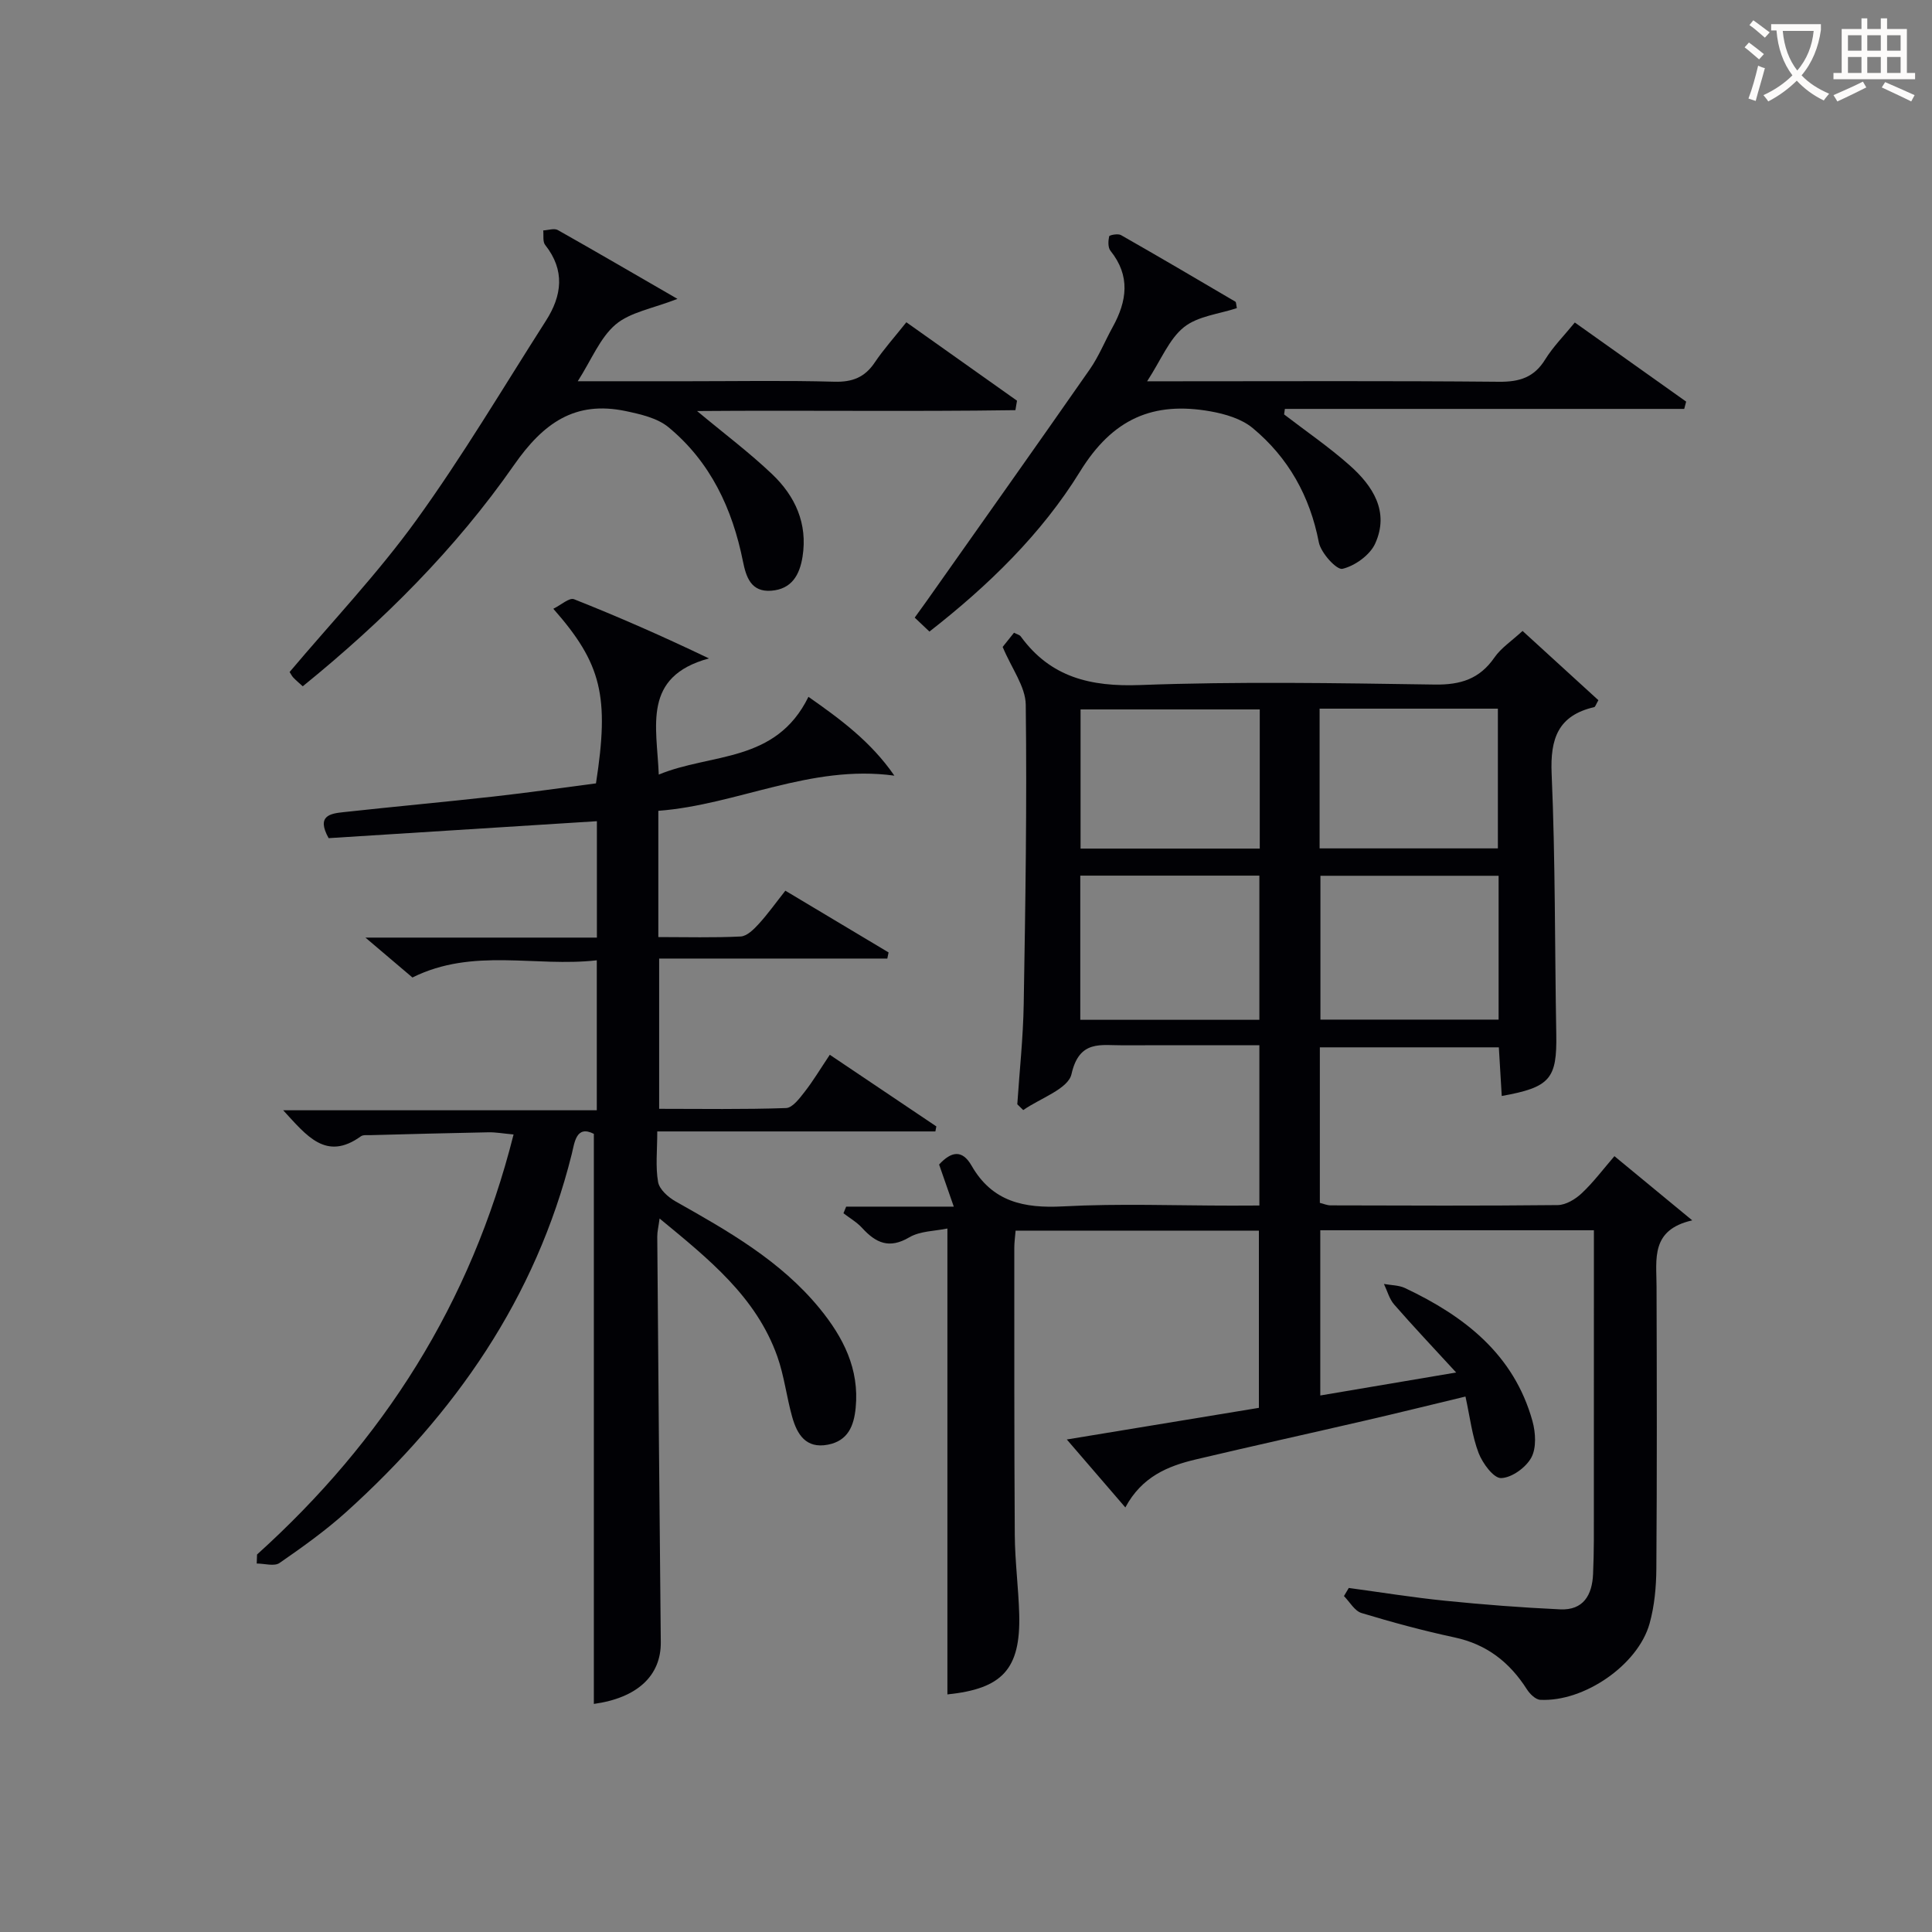 <svg enable-background="new 0 0 400 400" viewBox="0 0 400 400" xmlns="http://www.w3.org/2000/svg"><rect x="0" y="0" width="400" height="400" fill="#808080" stroke="none"/><g fill="#010105"><path d="m260.74 249.59c0-11.14 0-21.74 0-33.18-4.07 0-8.15 0-12.23 0-5.33 0-10.67-.02-16 .01-4.57.03-9.06-1.2-10.67 5.97-.69 3.07-6.51 5-9.99 7.44-.41-.4-.82-.8-1.23-1.2.46-6.93 1.22-13.85 1.33-20.79.35-20.65.68-41.3.42-61.94-.05-3.75-2.9-7.46-4.78-11.96.29-.37 1.29-1.61 2.35-2.94.61.32 1.15.43 1.39.76 6.18 8.49 14.47 10.45 24.73 10.07 20.3-.76 40.66-.4 60.99-.1 5.33.08 9.27-1.14 12.35-5.59 1.38-2 3.58-3.43 5.83-5.51 5.17 4.72 10.49 9.58 15.7 14.34-.52.89-.64 1.38-.86 1.43-7.47 1.73-9.14 6.5-8.82 13.8.78 17.96.64 35.95.96 53.93.16 9.21-1.25 10.99-11.29 12.78-.19-3.26-.38-6.46-.6-10.07-12.37 0-24.58 0-37.06 0v32.2c.72.17 1.49.52 2.25.52 15.67.04 31.33.11 47-.06 1.69-.02 3.67-1.22 4.97-2.45 2.4-2.25 4.4-4.93 6.77-7.68 5.17 4.26 10.08 8.32 16.11 13.29-8.64 1.96-7.4 8-7.39 13.64.06 19.5.1 39-.04 58.5-.03 3.79-.39 7.7-1.4 11.33-2.39 8.58-13.56 16.26-22.63 15.8-.98-.05-2.18-1.23-2.79-2.2-3.57-5.59-8.31-9.3-14.96-10.72-6.49-1.39-12.91-3.13-19.26-5.05-1.44-.44-2.44-2.3-3.64-3.51.33-.56.67-1.12 1-1.68 6.66.9 13.3 1.98 19.98 2.65 7.9.8 15.83 1.41 23.77 1.78 4.82.23 6.65-2.96 6.83-7.35.09-2.33.16-4.66.16-7 .01-19.67.01-39.33.01-59 0-1.62 0-3.24 0-5.14-19.09 0-37.69 0-56.65 0v34.21c8.87-1.5 17.63-2.98 28.13-4.76-4.82-5.25-8.92-9.58-12.84-14.08-1-1.15-1.42-2.82-2.11-4.25 1.47.27 3.08.24 4.39.86 12.28 5.81 22.52 13.72 26.36 27.53.66 2.38.85 5.58-.25 7.58-1.12 2.05-4.06 4.17-6.25 4.22-1.55.04-3.83-3.06-4.65-5.19-1.34-3.5-1.77-7.35-2.72-11.69-7.11 1.71-13.79 3.36-20.49 4.91-11.79 2.73-23.6 5.33-35.38 8.12-5.76 1.37-11.13 3.56-14.55 9.93-4-4.64-7.71-8.96-12.12-14.07 13.75-2.26 26.6-4.38 39.77-6.55 0-12.15 0-24.23 0-36.69-16.67 0-33.4 0-50.37 0-.1 1.28-.27 2.41-.27 3.53.01 19.83-.03 39.67.1 59.5.04 5.48.77 10.95.92 16.44.29 11.35-3.52 15.38-14.87 16.55 0-31.97 0-64 0-96.46-2.56.54-5.64.5-7.9 1.83-4.17 2.46-6.93 1.14-9.75-1.94-1.09-1.2-2.57-2.04-3.87-3.05.19-.46.37-.92.56-1.37h22.28c-1.23-3.52-2.13-6.1-3.04-8.72 2.49-2.69 4.76-3.19 6.73.25 4.28 7.47 10.83 8.85 18.93 8.42 11.63-.62 23.32-.16 34.99-.16 1.8-.02 3.6-.02 5.66-.02zm-37.08-38.45h37.08c0-10.19 0-19.94 0-29.85-12.45 0-24.65 0-37.08 0zm86.61-29.82c-12.53 0-24.74 0-36.89 0v29.78h36.89c0-10.24 0-19.99 0-29.78zm-49.45-34.44c-12.75 0-24.93 0-37.1 0v28.81h37.1c0-9.75 0-19.18 0-28.81zm12.39 28.77h36.91c0-9.88 0-19.4 0-28.93-12.55 0-24.63 0-36.91 0z"/><path d="m53.22 321.84c26.1-23.55 44.27-51.9 53.11-86.96-2.13-.19-3.67-.48-5.21-.45-8.15.15-16.29.38-24.44.59-.66.02-1.49-.1-1.96.24-7.2 5.19-11.2-.08-16.09-5.39h64.93c0-10.59 0-20.46 0-31.05-12.68 1.46-25.61-2.69-38.17 3.56-2.81-2.38-5.77-4.9-9.73-8.26h47.92c0-8.3 0-16.18 0-24.1-18.77 1.19-37.31 2.36-55.54 3.51-2.61-4.68.4-5.09 3.05-5.38 10.4-1.14 20.83-2.09 31.23-3.25 7.08-.79 14.13-1.81 21.07-2.71 2.79-18.01 1.2-24.77-8.83-36.15 1.58-.78 3.32-2.36 4.28-1.98 9.19 3.64 18.24 7.61 27.94 12.26-13.86 3.77-10.78 14.01-10.39 24.05 10.8-4.49 24.23-2.32 30.99-16.1 6.52 4.57 12.93 9.26 17.79 16.32-17.35-2.38-32.54 6.05-48.87 7.28v26.14c5.83 0 11.45.16 17.05-.12 1.31-.07 2.73-1.49 3.75-2.61 1.89-2.07 3.52-4.37 5.5-6.87 7.27 4.34 14.32 8.56 21.37 12.78-.09.42-.17.84-.26 1.27-15.62 0-31.23 0-47.24 0v31.11c8.72 0 17.51.15 26.28-.16 1.34-.05 2.8-2.02 3.86-3.38 1.73-2.21 3.18-4.65 5.19-7.65 7.42 4.99 14.74 9.91 22.06 14.83-.07.35-.14.69-.2 1.04-18.99 0-37.98 0-57.58 0 0 3.95-.39 7.29.17 10.47.26 1.52 2.08 3.14 3.59 4 10.9 6.15 21.78 12.3 29.87 22.19 4.87 5.96 8.23 12.5 7.45 20.54-.36 3.77-1.6 6.87-5.78 7.66-4.53.86-6.35-2.15-7.36-5.73-1.17-4.14-1.65-8.49-3.08-12.53-4.38-12.35-14.18-20.16-24.38-28.57-.22 1.68-.49 2.72-.48 3.75.22 27.98.44 55.97.73 83.95.07 6.99-4.91 11.56-13.86 12.8 0-39.15 0-78.36 0-118.03-3.68-1.87-3.98 1.79-4.59 4.25-7.45 29.78-24.17 53.72-46.62 73.99-4.31 3.89-9.08 7.3-13.87 10.61-1.08.75-3.12.11-4.72.11.03-.63.05-1.25.07-1.87z"/><path d="m140.26 61.88c-5.17 2.02-9.78 2.74-12.81 5.31-3.22 2.74-4.95 7.23-7.83 11.74h23.16c9.99 0 19.99-.18 29.98.1 3.74.1 6.29-.91 8.36-4 1.85-2.75 4.09-5.23 6.53-8.31 7.68 5.44 15.29 10.84 22.91 16.24-.11.65-.22 1.31-.33 1.96-21.81.32-43.64 0-65.91.18 5.55 4.63 10.81 8.57 15.54 13.07 4.77 4.54 7.38 10.21 6.3 17.08-.6 3.79-2.25 6.72-6.46 7.05-4.23.33-5.23-2.86-5.88-6.07-2.19-10.91-6.73-20.61-15.42-27.78-2.31-1.91-5.78-2.69-8.85-3.34-10.51-2.2-17.06 2.46-23.15 11.2-12.11 17.37-27.12 32.32-43.72 45.78-.76-.69-1.38-1.21-1.94-1.79-.32-.34-.53-.79-.78-1.17 8.84-10.48 18.26-20.4 26.21-31.4 9.61-13.29 18-27.47 26.85-41.31 3.34-5.21 4.01-10.46-.15-15.71-.54-.68-.29-1.98-.4-3 1.02-.05 2.26-.5 3.02-.08 7.94 4.48 15.8 9.07 24.77 14.25z"/><path d="m192.43 130.76c-.98-.93-1.91-1.81-3.05-2.89.88-1.22 1.64-2.25 2.38-3.3 11.3-16.02 22.65-32.01 33.86-48.09 1.89-2.71 3.14-5.86 4.75-8.77 2.96-5.36 3.72-10.59-.46-15.79-.54-.68-.48-2.04-.27-2.99.06-.27 1.83-.61 2.44-.26 7.94 4.52 15.81 9.15 23.68 13.78.19.11.16.61.32 1.34-3.68 1.23-8.08 1.64-10.96 3.95-3.07 2.46-4.7 6.72-7.62 11.2h5.87c22.33 0 44.66-.11 66.99.1 4.25.04 7.26-.9 9.55-4.61 1.64-2.65 3.9-4.92 6.14-7.66 7.82 5.56 15.44 10.97 23.05 16.38-.13.5-.27 1.01-.4 1.51-27.56 0-55.12 0-82.68 0-.05.38-.11.76-.16 1.14 4.54 3.49 9.29 6.74 13.56 10.53 4.81 4.26 8.29 9.6 5.3 16.2-1.08 2.39-4.2 4.63-6.78 5.24-1.2.28-4.46-3.29-4.89-5.49-1.85-9.58-6.32-17.54-13.7-23.66-2.31-1.92-5.71-2.92-8.77-3.46-11.79-2.08-20.21 1.47-26.99 12.5-7.92 12.84-18.93 23.56-31.16 33.1z"/></g><path d="m362.1 8.8c1.1.8 2.1 1.6 3.1 2.4l-1 1.1c-1.3-1.1-2.3-2-3-2.5zm1.9 4.8c.5.2.9.4 1.4.5-.6 2.3-1.3 4.5-1.9 6.8l-1.5-.5c.8-2.1 1.4-4.3 2-6.8zm-1-9.4c1.3.9 2.4 1.8 3.4 2.5l-1 1.1c-1.4-1.2-2.4-2.1-3.2-2.6zm3.7 2.2v-1.4h10.3v1.2c-.5 3.6-1.8 6.8-4 9.4 1.5 1.6 3.4 2.8 5.7 3.8-.3.4-.7.8-1.1 1.4-2.3-1.1-4.1-2.5-5.6-4.1-1.6 1.6-3.6 3.1-5.9 4.3-.3-.5-.7-.9-1-1.3 2.4-1.1 4.4-2.5 6-4.1-1.9-2.5-3-5.6-3.3-9.3h-1.1zm8.8 0h-6.4c.3 3.3 1.3 6 3 8.2 2-2.3 3.1-5.1 3.4-8.2z" fill="#fcfbfa"/><path d="m385.3 3.8h1.3v2.2h2.8v-2.2h1.3v2.2h4.1v9.1h1.7v1.3h-16.9v-1.3h1.7v-9.1h4.1v-2.2zm.4 13.1.7 1.2c-1.8.9-3.8 1.9-6 2.9-.2-.4-.5-.8-.8-1.3 2.3-1 4.3-1.9 6.1-2.8zm-3.1-6.4h2.8v-3.2h-2.8zm0 4.6h2.8v-3.3h-2.8zm4-4.6h2.8v-3.2h-2.8zm0 4.6h2.8v-3.3h-2.8zm3.7 1.9c2.1.9 4.1 1.8 6.1 2.7l-.7 1.3c-2.2-1.1-4.2-2-6.1-2.9zm3.2-9.7h-2.8v3.2h2.8zm-2.8 7.8h2.8v-3.3h-2.8z" fill="#fcfbfa"/></svg>
